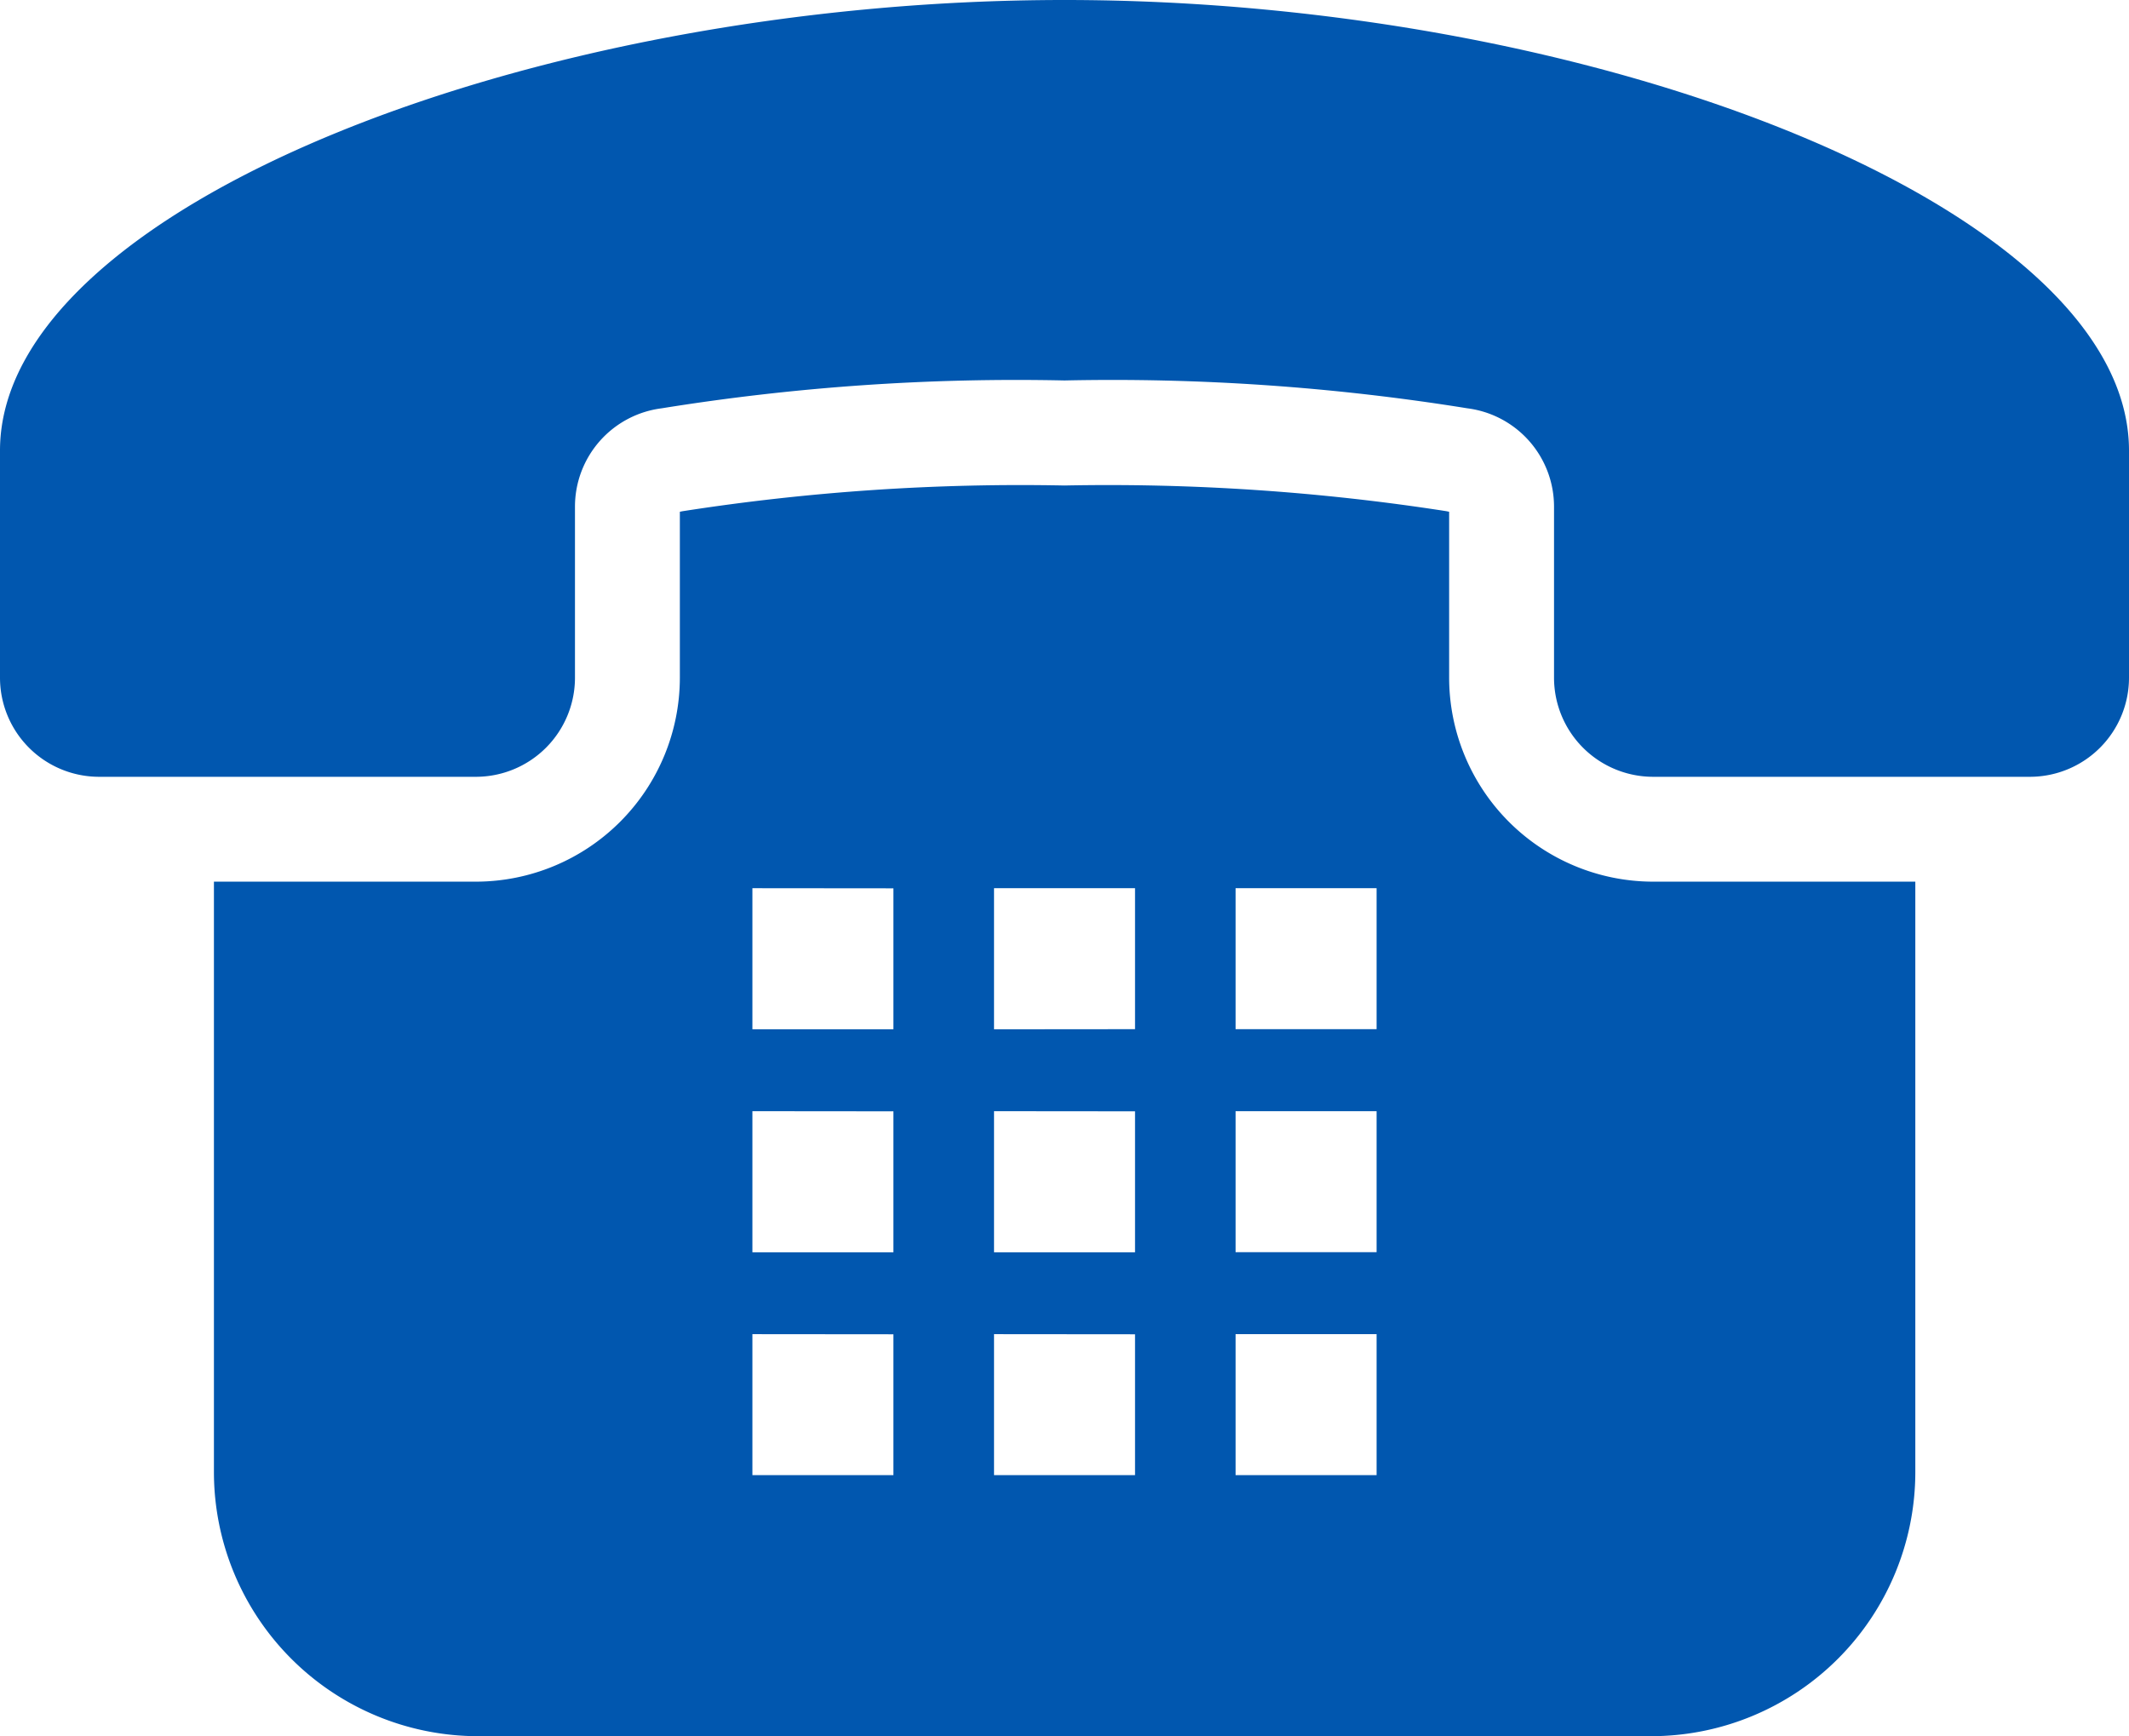 <svg xmlns="http://www.w3.org/2000/svg" viewBox="0 0 34.832 28.412"><defs><style>.cls-1{fill:#0157af;}</style></defs><title>i_benri_tb</title><g id="_1" data-name="1"><path class="cls-1" d="M17.416,0C8.644,0,0,3.432,0,7.373V11.09a1.622,1.622,0,0,0,1.622,1.622H7.785A1.622,1.622,0,0,0,9.407,11.09v-2.8a1.622,1.622,0,0,1,1.417-1.608,36.5,36.5,0,0,1,6.592-.456,36.5,36.5,0,0,1,6.592.456,1.622,1.622,0,0,1,1.417,1.608v2.8a1.622,1.622,0,0,0,1.621,1.622H33.21a1.622,1.622,0,0,0,1.622-1.622V7.373C34.832,3.432,26.188,0,17.416,0Z"/><path class="cls-1" d="M23.709,11.09V8.375l-.047-.01a36.02,36.02,0,0,0-6.246-.42,35.948,35.948,0,0,0-6.25.421l-.043.009V11.09a3.341,3.341,0,0,1-3.338,3.338H3.5v9.66A4.324,4.324,0,0,0,7.82,28.412H27.012a4.324,4.324,0,0,0,4.324-4.324v-9.66h-4.29A3.341,3.341,0,0,1,23.709,11.09ZM22.522,21.833V24.14H20.215V21.833Zm0-3.649v2.307H20.215V18.184Zm0-3.649v2.307H20.215V14.535Zm-3.952,7.3V24.14H16.263V21.833Zm0-3.649v2.307H16.263V18.184Zm-2.307-1.342V14.535H18.57v2.307Zm-1.646,4.991V24.14H12.31V21.833Zm0-3.649v2.307H12.31V18.184Zm0-3.649v2.307H12.31V14.535Z"/></g></svg>